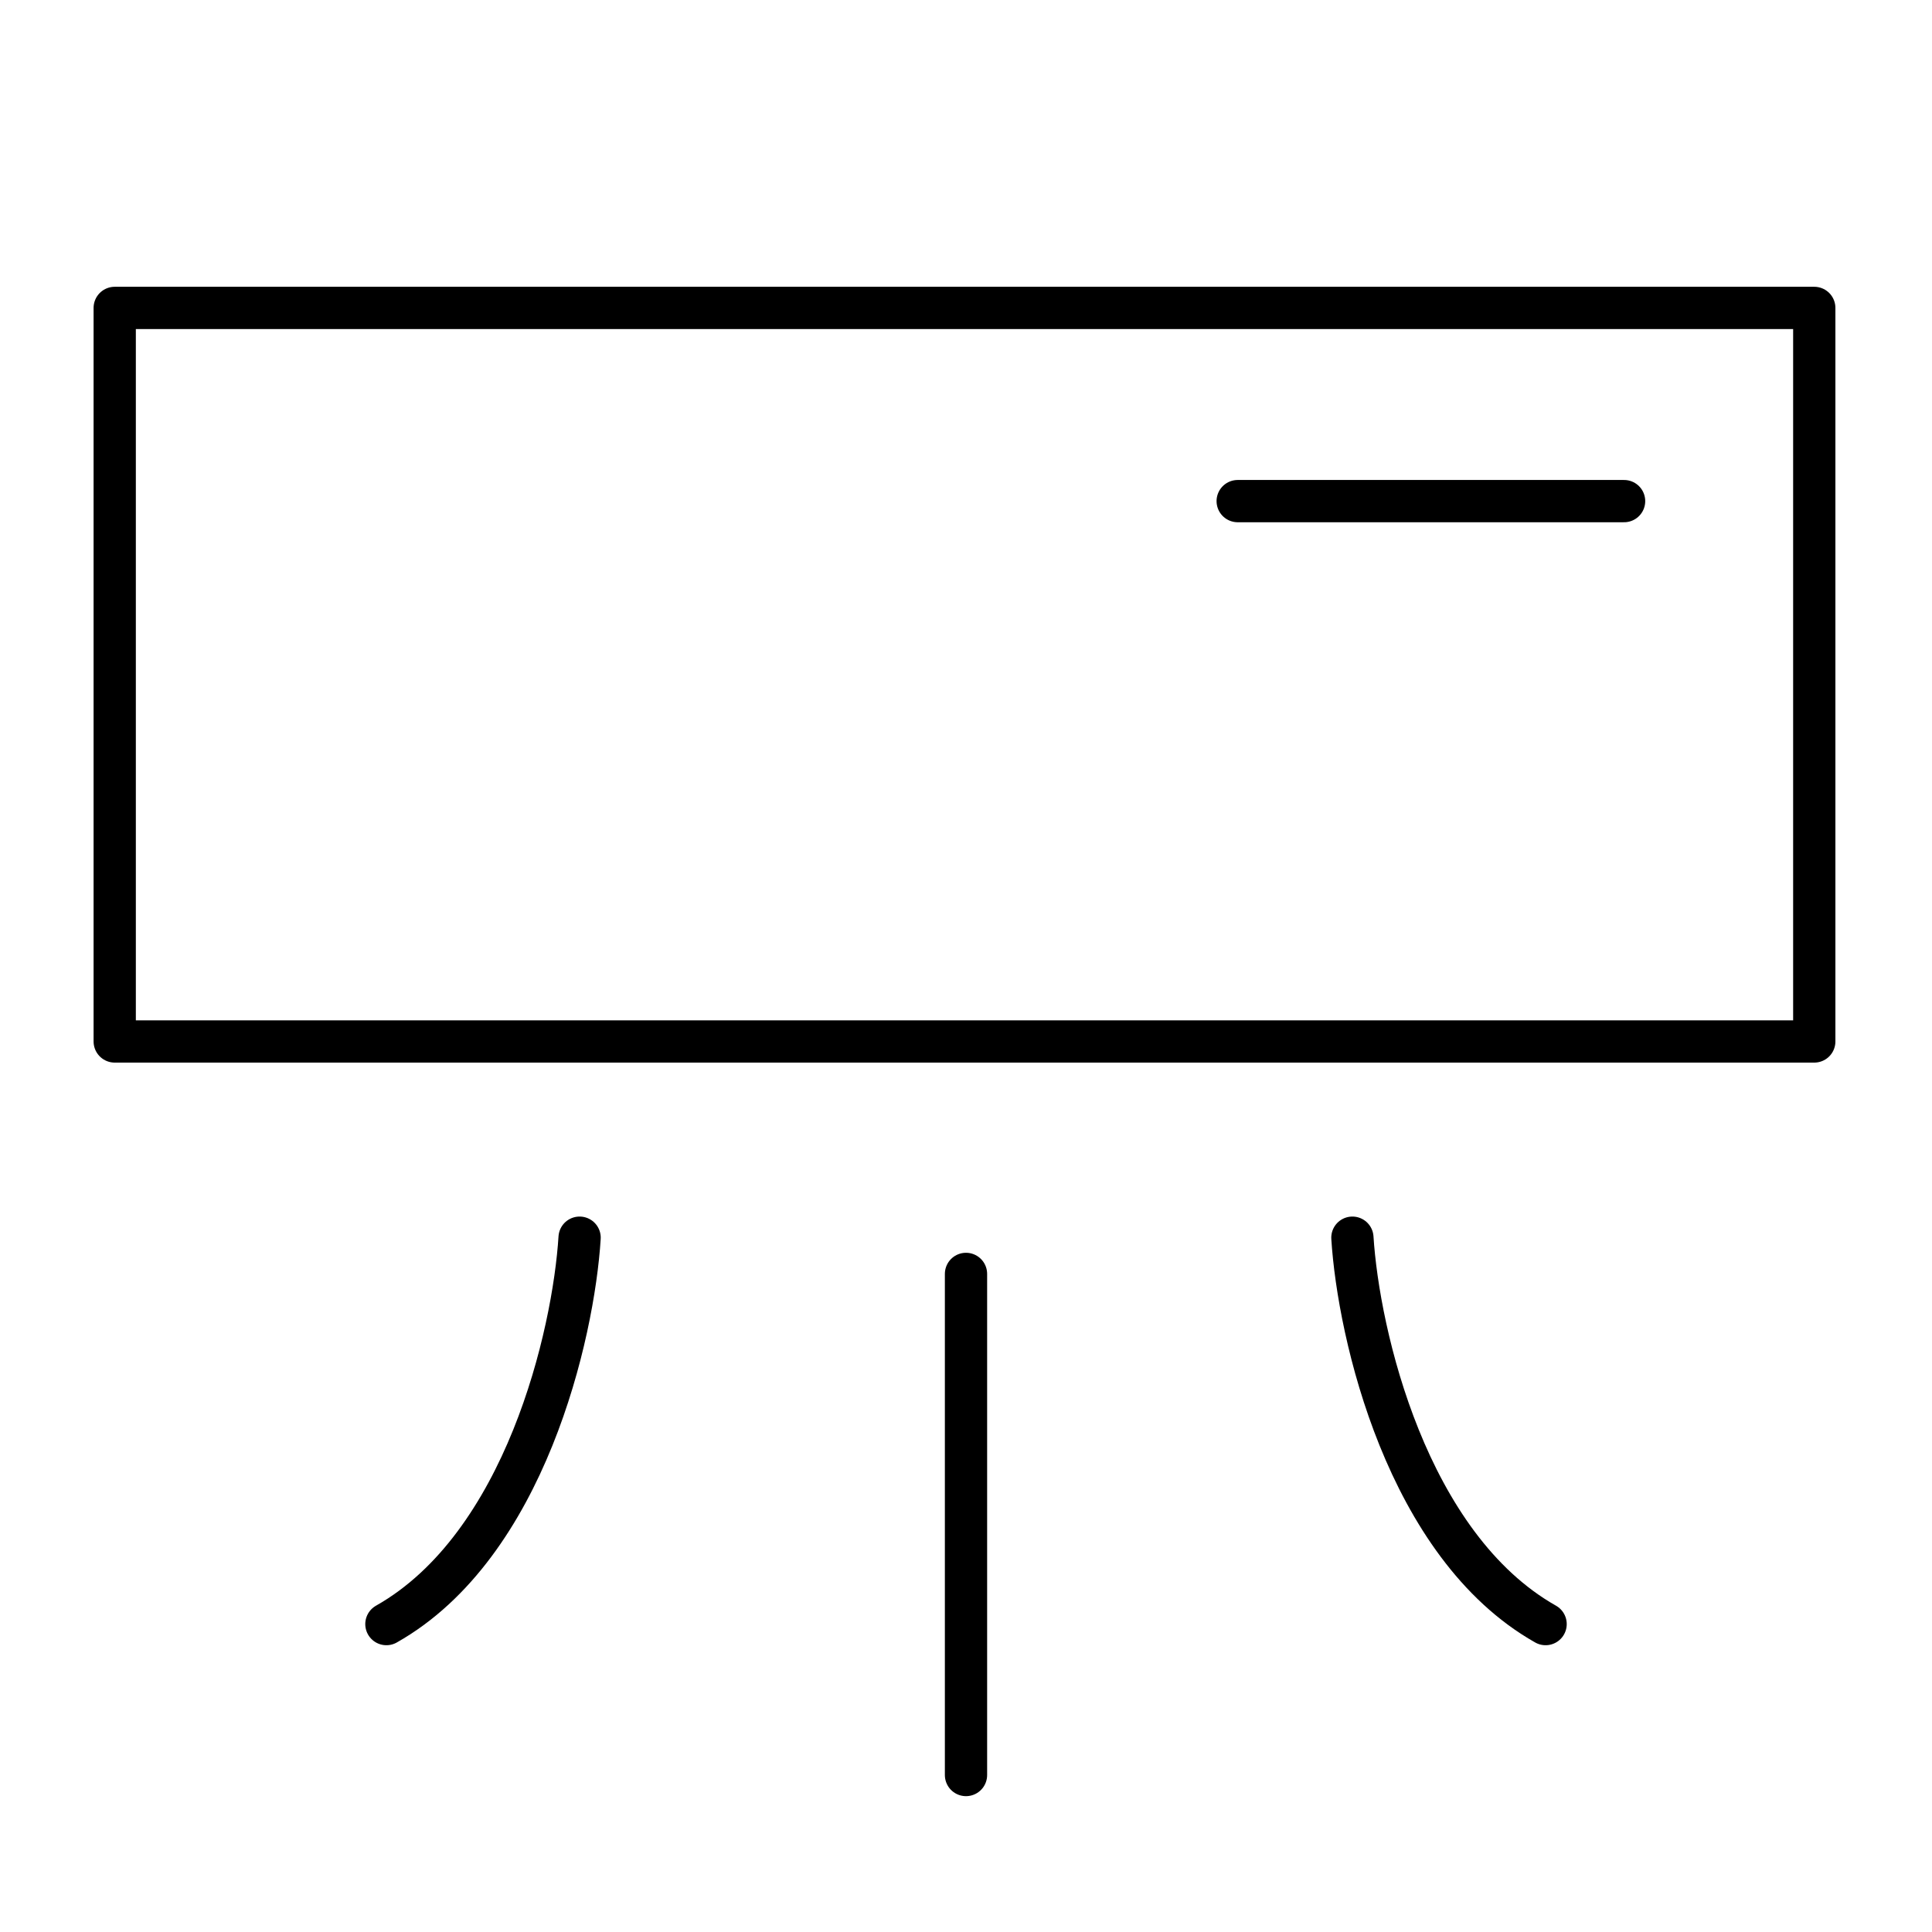 <svg xmlns="http://www.w3.org/2000/svg" xmlns:xlink="http://www.w3.org/1999/xlink" id="Calque_1" x="0px" y="0px" viewBox="0 0 64 64" style="enable-background:new 0 0 64 64;" xml:space="preserve"><style type="text/css">	.st0{fill:none;stroke:#000000;stroke-width:1.4;stroke-linecap:round;stroke-linejoin:round;}</style><path class="st0" d="M41,16.6h12.8 M32,42.2v16.6 M44.8,41c0.2,3.2,1.8,10.2,6.4,12.8 M19.2,41c-0.2,3.2-1.8,10.2-6.4,12.8  M3.8,10.2h56.3v24.3h-6.4H3.8V10.2z"></path></svg>